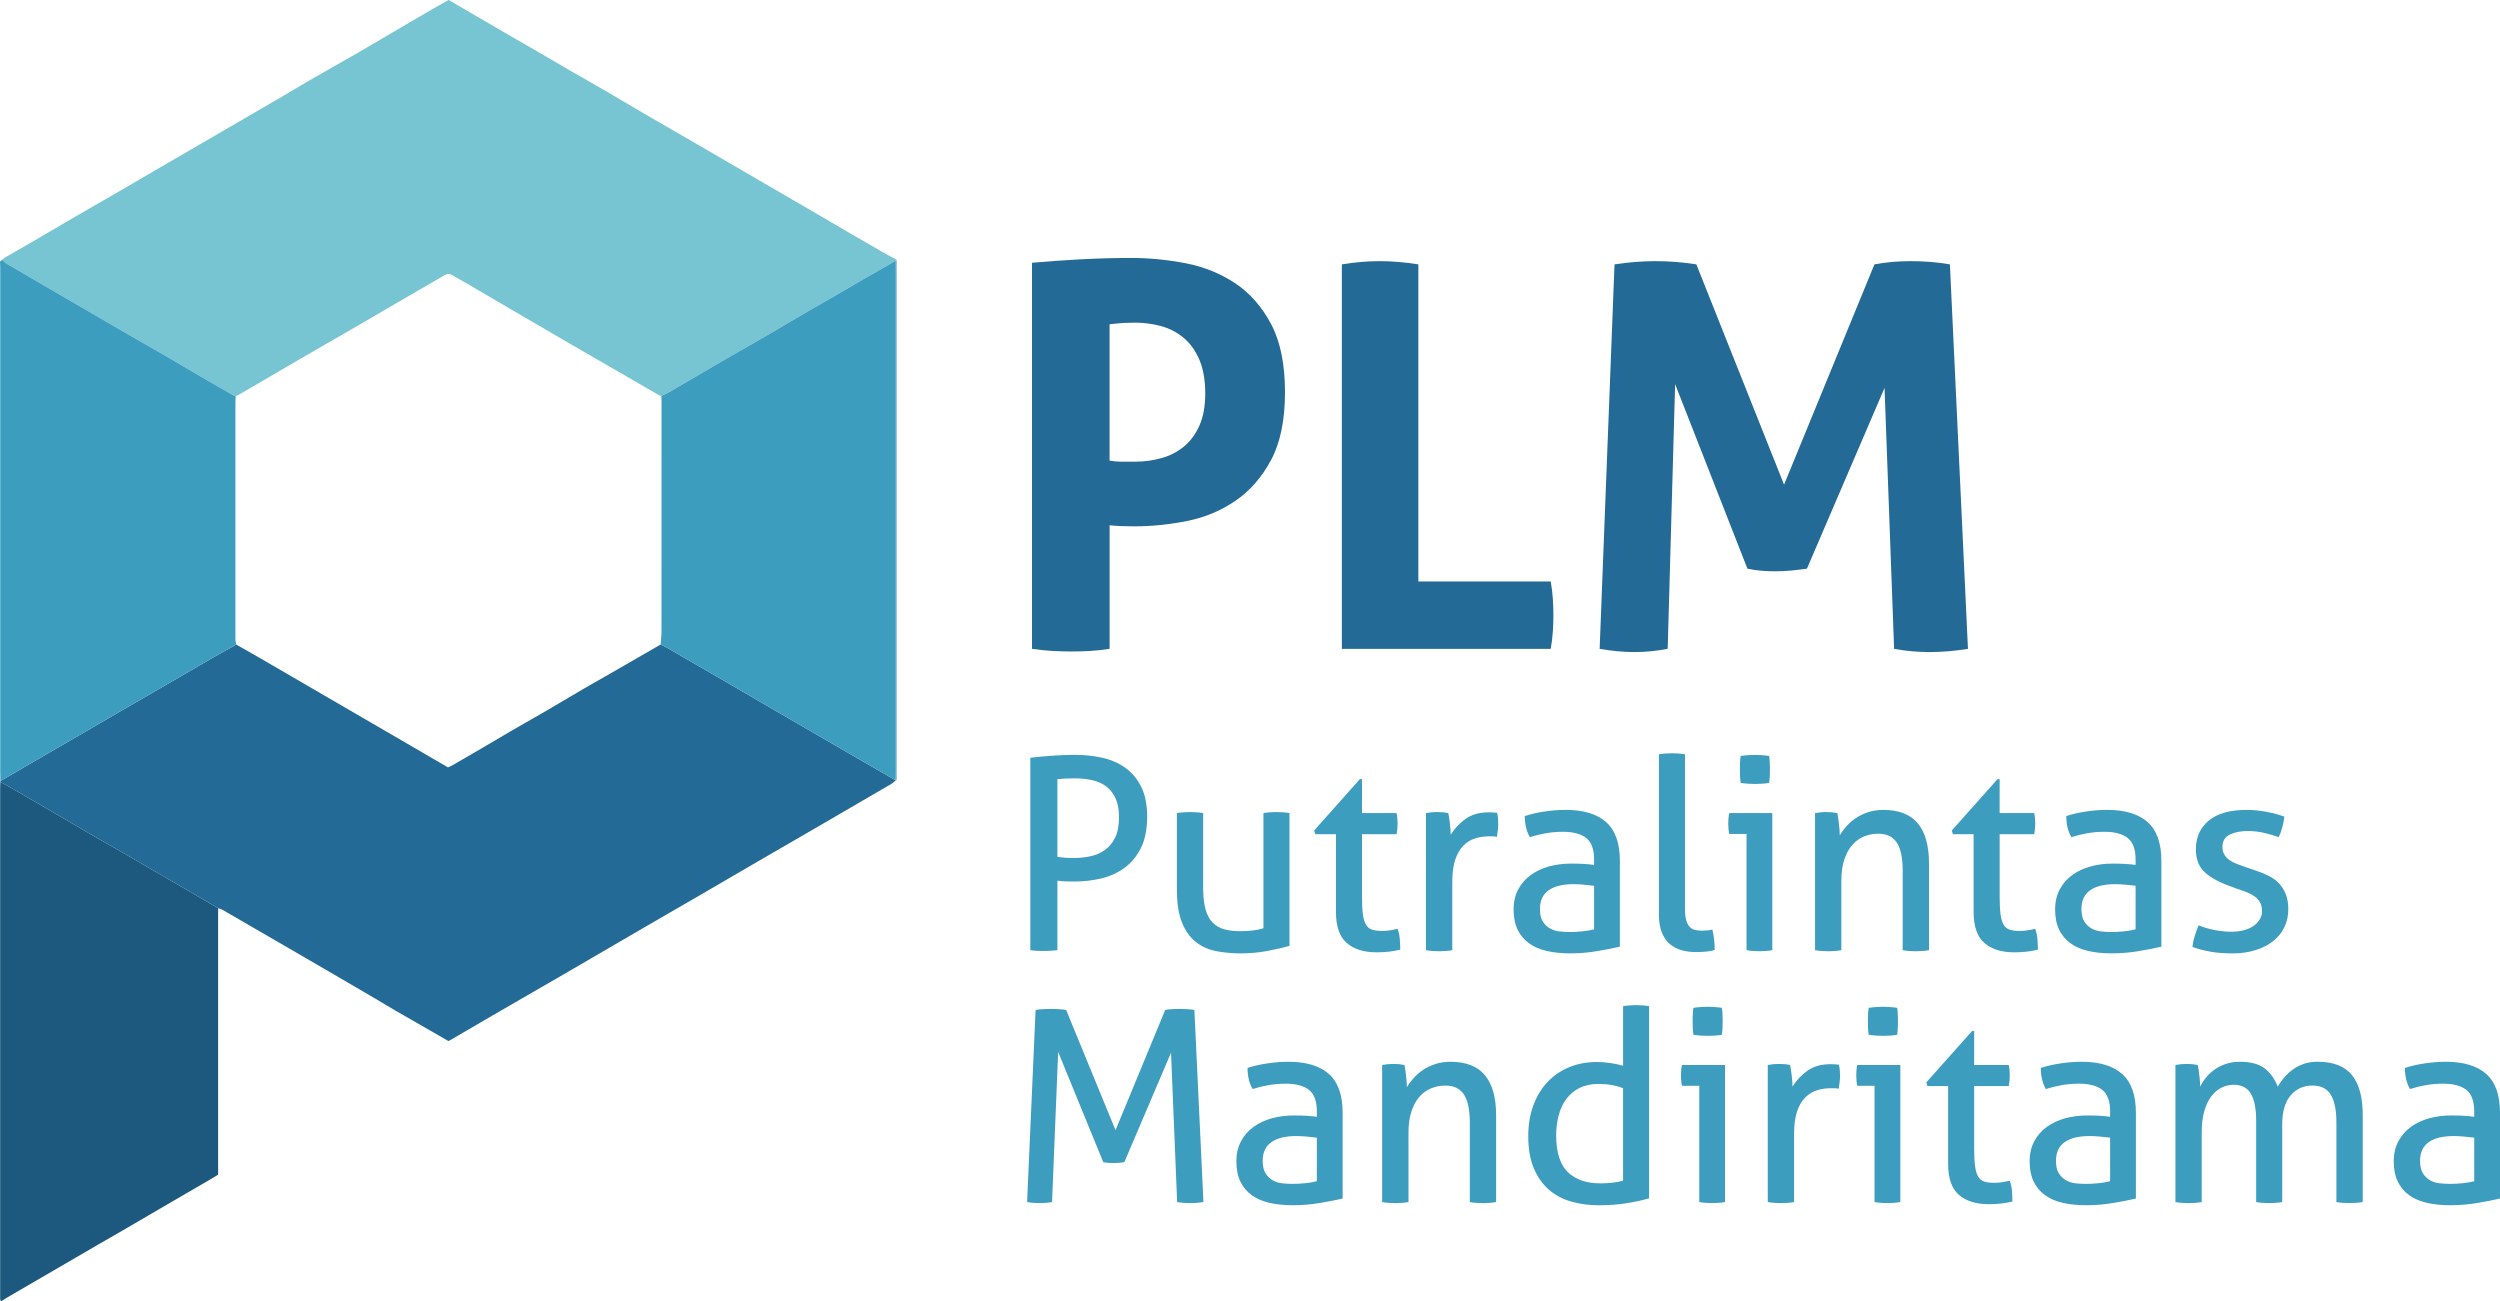 <svg width="146" height="76" viewBox="0 0 146 76" fill="none" xmlns="http://www.w3.org/2000/svg">
<g clip-path="url(#clip0_638_505)">
<path d="M52.367 15.171V15.223C52.348 15.223 52.329 15.226 52.31 15.227C52.069 15.365 51.83 15.503 51.589 15.641C51.12 15.91 50.649 16.175 50.183 16.447C49.738 16.704 49.297 16.97 48.853 17.227C48.317 17.537 47.777 17.839 47.242 18.151C46.445 18.616 45.652 19.091 44.853 19.553C43.972 20.065 43.083 20.566 42.202 21.078C41.154 21.687 40.112 22.304 39.066 22.912C38.924 22.995 38.772 23.056 38.623 23.128C38.568 23.107 38.508 23.092 38.457 23.063C38.064 22.837 37.672 22.607 37.279 22.381C35.972 21.626 34.665 20.873 33.359 20.116C32.161 19.42 30.963 18.721 29.766 18.021C29.051 17.604 28.338 17.183 27.623 16.766C27.223 16.533 26.821 16.305 26.422 16.071C26.276 15.985 26.145 15.966 25.986 16.06C25.249 16.493 24.506 16.915 23.766 17.346C22.68 17.976 21.597 18.612 20.51 19.241C19.536 19.806 18.559 20.363 17.586 20.928C16.366 21.638 15.147 22.354 13.927 23.065C13.876 23.094 13.816 23.108 13.76 23.128C13.726 23.121 13.687 23.123 13.658 23.107C13.159 22.823 12.659 22.539 12.162 22.249C11.365 21.784 10.573 21.311 9.774 20.847C8.893 20.336 8.006 19.834 7.124 19.324C6.008 18.678 4.896 18.027 3.781 17.38C2.667 16.732 1.552 16.086 0.44 15.433C0.323 15.365 0.225 15.263 0.118 15.177C0.184 15.125 0.245 15.063 0.318 15.022C0.771 14.76 1.227 14.505 1.68 14.241C2.577 13.72 3.47 13.192 4.368 12.67C5.242 12.162 6.119 11.662 6.992 11.155C7.957 10.595 8.919 10.03 9.883 9.47C10.696 8.997 11.511 8.526 12.325 8.053C13.305 7.484 14.283 6.913 15.263 6.344C15.752 6.06 16.244 5.777 16.732 5.49C17.161 5.239 17.583 4.978 18.014 4.73C18.996 4.165 19.982 3.612 20.963 3.045C21.884 2.513 22.797 1.968 23.714 1.43C24.255 1.112 24.796 0.797 25.339 0.484C25.624 0.319 25.913 0.16 26.2 -0.002C26.805 0.35 27.4 0.697 27.996 1.045C28.492 1.335 28.987 1.626 29.485 1.913C30.134 2.289 30.785 2.659 31.432 3.035C32.066 3.402 32.696 3.778 33.331 4.144C33.994 4.528 34.664 4.9 35.327 5.286C36.102 5.737 36.871 6.202 37.647 6.653C38.662 7.245 39.683 7.826 40.7 8.416C42.117 9.238 43.533 10.064 44.948 10.888C45.571 11.251 46.197 11.613 46.821 11.976C47.732 12.507 48.642 13.039 49.553 13.57C50.201 13.947 50.848 14.324 51.498 14.696C51.783 14.86 52.076 15.012 52.367 15.17V15.171Z" fill="#77C5D2"/>
<path d="M52.31 15.227L52.367 15.223V45.562L52.345 45.568L52.323 45.561L52.315 45.573L52.302 45.568C52.307 45.428 52.314 45.288 52.314 45.148C52.314 35.27 52.314 25.394 52.314 15.516C52.314 15.419 52.311 15.323 52.309 15.226L52.31 15.227Z" fill="#74B0CC"/>
<path d="M0.022 45.668C0.022 45.649 0.022 45.631 0.021 45.612C0.202 45.508 0.384 45.405 0.564 45.299C1.279 44.883 1.994 44.465 2.71 44.049C3.357 43.672 4.007 43.299 4.655 42.923C5.243 42.582 5.828 42.238 6.416 41.896C7.072 41.516 7.728 41.135 8.383 40.756C9.115 40.333 9.846 39.91 10.578 39.485C11.21 39.118 11.841 38.745 12.475 38.381C12.913 38.13 13.355 37.888 13.797 37.642C14.262 37.907 14.729 38.172 15.194 38.439C15.992 38.901 16.79 39.366 17.588 39.83C18.157 40.16 18.724 40.491 19.292 40.821C20.113 41.298 20.933 41.774 21.754 42.251C22.142 42.477 22.53 42.703 22.919 42.928C24 43.558 25.081 44.187 26.165 44.818C26.262 44.77 26.366 44.725 26.463 44.669C27.03 44.341 27.597 44.013 28.162 43.682C28.71 43.36 29.255 43.033 29.806 42.715C30.515 42.304 31.23 41.903 31.937 41.49C32.674 41.061 33.403 40.622 34.14 40.193C34.733 39.847 35.333 39.512 35.928 39.17C36.815 38.661 37.699 38.148 38.584 37.638C38.7 37.697 38.82 37.749 38.933 37.816C39.575 38.185 40.216 38.558 40.856 38.929C41.49 39.296 42.124 39.662 42.757 40.03C43.353 40.377 43.946 40.726 44.541 41.072C45.189 41.448 45.839 41.823 46.486 42.2C47.089 42.55 47.693 42.9 48.296 43.25C48.929 43.618 49.563 43.987 50.196 44.353C50.898 44.759 51.6 45.163 52.302 45.568L52.315 45.573L52.323 45.561C52.237 45.632 52.16 45.717 52.067 45.772C50.739 46.548 49.41 47.321 48.08 48.094C46.807 48.832 45.532 49.567 44.259 50.307C43.147 50.953 42.038 51.603 40.927 52.249C39.819 52.892 38.708 53.529 37.602 54.173C36.136 55.025 34.674 55.883 33.207 56.734C31.784 57.561 30.356 58.381 28.931 59.206C28.043 59.721 27.158 60.241 26.271 60.758C26.25 60.771 26.224 60.779 26.185 60.795C25.822 60.586 25.453 60.373 25.083 60.161C24.404 59.771 23.723 59.385 23.046 58.992C22.664 58.771 22.288 58.539 21.908 58.315C21.078 57.828 20.247 57.341 19.415 56.857C18.175 56.136 16.934 55.417 15.693 54.697C14.781 54.168 13.869 53.639 12.957 53.112C12.892 53.075 12.812 53.065 12.74 53.042C12.117 52.676 11.495 52.309 10.872 51.944C10.353 51.642 9.831 51.344 9.311 51.041C8.595 50.625 7.883 50.206 7.166 49.792C6.623 49.478 6.075 49.174 5.532 48.86C4.696 48.375 3.864 47.884 3.03 47.396C2.264 46.948 1.497 46.5 0.73 46.056C0.497 45.922 0.258 45.798 0.023 45.668H0.022Z" fill="#236A96"/>
<path d="M0.022 45.668C0.257 45.797 0.496 45.921 0.728 46.056C1.496 46.501 2.262 46.948 3.029 47.396C3.863 47.883 4.695 48.374 5.531 48.86C6.074 49.175 6.622 49.478 7.165 49.792C7.882 50.206 8.594 50.626 9.31 51.041C9.83 51.343 10.351 51.642 10.87 51.944C11.494 52.309 12.116 52.676 12.739 53.043V68.599C12.574 68.7 12.401 68.809 12.225 68.911C11.402 69.39 10.579 69.866 9.756 70.345C8.895 70.846 8.036 71.35 7.177 71.851C6.695 72.132 6.21 72.407 5.728 72.686C4.968 73.127 4.209 73.57 3.449 74.011C2.491 74.569 1.531 75.126 0.572 75.685C0.4 75.784 0.234 75.894 0.066 76C0.047 75.964 0.017 75.929 0.013 75.891C0.005 75.813 0.009 75.733 0.009 75.654C0.009 65.773 0.009 55.892 0.009 46.009C0.009 45.895 0.016 45.782 0.02 45.668H0.022Z" fill="#1D597F"/>
<path d="M13.761 23.128C13.756 23.268 13.749 23.409 13.749 23.549C13.749 28.145 13.748 32.74 13.749 37.337C13.749 37.439 13.781 37.541 13.797 37.642C13.356 37.888 12.913 38.13 12.475 38.381C11.841 38.745 11.21 39.119 10.578 39.485C9.847 39.91 9.115 40.333 8.383 40.756C7.728 41.136 7.072 41.516 6.416 41.896C5.828 42.238 5.243 42.581 4.655 42.923C4.007 43.3 3.357 43.673 2.71 44.049C1.994 44.464 1.279 44.883 0.564 45.299C0.383 45.405 0.202 45.508 0.021 45.612C0.018 45.428 0.014 45.243 0.014 45.059C0.014 35.254 0.014 25.448 0.014 15.643C0.014 15.52 0.006 15.399 0.001 15.276C0.04 15.243 0.081 15.21 0.12 15.177C0.227 15.263 0.326 15.365 0.443 15.433C1.555 16.085 2.669 16.732 3.784 17.38C4.898 18.028 6.01 18.679 7.126 19.323C8.008 19.834 8.895 20.336 9.777 20.847C10.575 21.31 11.367 21.784 12.165 22.249C12.662 22.539 13.162 22.822 13.661 23.107C13.69 23.123 13.728 23.121 13.762 23.128H13.761Z" fill="#3C9DBF"/>
<path d="M38.583 37.639C38.6 37.379 38.632 37.117 38.632 36.856C38.636 32.358 38.634 27.861 38.633 23.363C38.633 23.285 38.626 23.206 38.623 23.127C38.77 23.056 38.924 22.994 39.064 22.911C40.111 22.301 41.154 21.684 42.2 21.077C43.082 20.564 43.971 20.063 44.852 19.552C45.651 19.088 46.444 18.615 47.241 18.15C47.776 17.838 48.317 17.537 48.851 17.226C49.296 16.969 49.737 16.704 50.181 16.446C50.649 16.174 51.12 15.909 51.587 15.64C51.828 15.502 52.068 15.364 52.309 15.226C52.31 15.322 52.314 15.418 52.314 15.516C52.314 25.394 52.314 35.271 52.314 45.149C52.314 45.289 52.306 45.429 52.302 45.568C51.6 45.164 50.898 44.759 50.196 44.353C49.562 43.987 48.93 43.618 48.296 43.25C47.693 42.9 47.089 42.55 46.486 42.2C45.838 41.824 45.189 41.449 44.541 41.072C43.945 40.725 43.352 40.376 42.757 40.03C42.124 39.663 41.49 39.296 40.856 38.929C40.216 38.558 39.575 38.184 38.933 37.816C38.82 37.751 38.7 37.697 38.584 37.638L38.583 37.639Z" fill="#3C9DBF"/>
<path d="M60.169 44.255C60.325 44.234 60.508 44.213 60.72 44.192C60.932 44.171 61.154 44.153 61.387 44.138C61.62 44.122 61.853 44.108 62.086 44.098C62.319 44.088 62.543 44.083 62.76 44.083C63.328 44.083 63.869 44.14 64.38 44.255C64.892 44.369 65.342 44.566 65.73 44.847C66.117 45.128 66.425 45.5 66.653 45.963C66.88 46.425 66.994 47.006 66.994 47.703C66.994 48.4 66.872 49.038 66.63 49.521C66.387 50.005 66.067 50.392 65.669 50.684C65.27 50.975 64.818 51.182 64.311 51.301C63.804 51.42 63.288 51.481 62.76 51.481C62.563 51.481 62.39 51.478 62.24 51.473C62.09 51.468 61.928 51.454 61.752 51.433V55.49C61.504 55.522 61.24 55.537 60.961 55.537C60.836 55.537 60.705 55.535 60.566 55.529C60.426 55.523 60.294 55.51 60.17 55.489V44.255H60.169ZM61.752 50.044C61.916 50.065 62.062 50.081 62.186 50.09C62.31 50.101 62.491 50.106 62.729 50.106C63.049 50.106 63.367 50.072 63.683 50.005C63.999 49.938 64.28 49.815 64.528 49.638C64.776 49.462 64.975 49.22 65.125 48.912C65.275 48.606 65.35 48.207 65.35 47.719C65.35 47.293 65.285 46.934 65.156 46.642C65.027 46.351 64.848 46.117 64.621 45.939C64.394 45.763 64.12 45.638 63.8 45.565C63.479 45.492 63.132 45.456 62.76 45.456C62.388 45.456 62.041 45.471 61.752 45.502V50.043V50.044Z" fill="#3C9DBF"/>
<path d="M68.731 47.485C68.845 47.464 68.974 47.449 69.118 47.439C69.262 47.428 69.387 47.424 69.491 47.424C69.605 47.424 69.734 47.429 69.878 47.439C70.023 47.449 70.152 47.464 70.265 47.485V51.87C70.265 52.37 70.311 52.783 70.404 53.111C70.498 53.439 70.637 53.697 70.823 53.883C71.008 54.07 71.237 54.201 71.505 54.273C71.774 54.346 72.084 54.382 72.435 54.382C72.963 54.382 73.413 54.325 73.785 54.21V47.485C73.899 47.464 74.026 47.449 74.165 47.439C74.305 47.428 74.431 47.424 74.546 47.424C74.66 47.424 74.786 47.429 74.926 47.439C75.065 47.449 75.192 47.464 75.306 47.485V55.24C74.944 55.344 74.512 55.443 74.011 55.537C73.509 55.631 72.99 55.677 72.453 55.677C71.945 55.677 71.467 55.633 71.018 55.545C70.568 55.457 70.173 55.277 69.832 55.007C69.491 54.737 69.222 54.356 69.025 53.868C68.828 53.379 68.73 52.734 68.73 51.933V47.486L68.731 47.485Z" fill="#3C9DBF"/>
<path d="M78.02 48.718H76.81L76.748 48.5L79.416 45.503H79.54V47.485H81.557C81.599 47.663 81.62 47.86 81.62 48.078C81.62 48.192 81.614 48.301 81.605 48.406C81.594 48.51 81.578 48.614 81.558 48.718H79.542V52.369C79.542 52.806 79.56 53.155 79.596 53.415C79.632 53.675 79.694 53.875 79.781 54.016C79.869 54.156 79.988 54.25 80.139 54.296C80.288 54.343 80.478 54.367 80.704 54.367C80.88 54.367 81.046 54.354 81.201 54.327C81.357 54.302 81.496 54.273 81.62 54.242C81.692 54.449 81.736 54.663 81.751 54.882C81.766 55.1 81.774 55.292 81.774 55.459C81.568 55.511 81.35 55.551 81.123 55.576C80.896 55.602 80.653 55.616 80.393 55.616C79.649 55.616 79.067 55.434 78.648 55.069C78.23 54.705 78.02 54.102 78.02 53.26V48.719V48.718Z" fill="#3C9DBF"/>
<path d="M83.278 47.485C83.392 47.464 83.501 47.449 83.604 47.439C83.708 47.428 83.816 47.424 83.93 47.424C84.044 47.424 84.157 47.429 84.272 47.439C84.386 47.449 84.488 47.464 84.582 47.485C84.613 47.642 84.644 47.847 84.675 48.102C84.706 48.357 84.721 48.573 84.721 48.749C84.938 48.395 85.225 48.088 85.582 47.828C85.939 47.569 86.397 47.439 86.955 47.439C87.038 47.439 87.123 47.441 87.21 47.447C87.298 47.453 87.373 47.459 87.435 47.47C87.456 47.564 87.471 47.662 87.481 47.767C87.492 47.871 87.496 47.98 87.496 48.095C87.496 48.22 87.488 48.35 87.473 48.485C87.458 48.62 87.44 48.75 87.419 48.874C87.336 48.853 87.251 48.843 87.163 48.843H86.953C86.674 48.843 86.408 48.882 86.155 48.96C85.901 49.038 85.674 49.176 85.472 49.374C85.271 49.572 85.111 49.842 84.992 50.186C84.873 50.529 84.813 50.972 84.813 51.512V55.492C84.699 55.512 84.572 55.528 84.433 55.538C84.293 55.548 84.167 55.553 84.053 55.553C83.939 55.553 83.812 55.547 83.672 55.538C83.533 55.528 83.401 55.512 83.277 55.492V47.486L83.278 47.485Z" fill="#3C9DBF"/>
<path d="M93.096 50.216C93.096 49.602 92.941 49.176 92.631 48.935C92.321 48.697 91.871 48.577 91.281 48.577C90.919 48.577 90.58 48.606 90.266 48.663C89.95 48.72 89.642 48.795 89.343 48.889C89.145 48.546 89.047 48.136 89.047 47.657C89.399 47.542 89.786 47.454 90.21 47.391C90.635 47.328 91.043 47.297 91.436 47.297C92.469 47.297 93.255 47.534 93.794 48.007C94.331 48.48 94.6 49.237 94.6 50.277V55.286C94.238 55.37 93.799 55.456 93.282 55.544C92.764 55.632 92.238 55.676 91.7 55.676C91.192 55.676 90.735 55.63 90.327 55.536C89.919 55.442 89.572 55.291 89.287 55.083C89.003 54.876 88.784 54.61 88.628 54.288C88.472 53.966 88.395 53.576 88.395 53.118C88.395 52.66 88.485 52.278 88.666 51.94C88.847 51.602 89.093 51.321 89.403 51.097C89.713 50.873 90.07 50.707 90.473 50.597C90.877 50.488 91.301 50.434 91.746 50.434C92.076 50.434 92.348 50.442 92.56 50.457C92.772 50.472 92.951 50.49 93.095 50.511V50.215L93.096 50.216ZM93.096 51.729C92.941 51.708 92.745 51.687 92.507 51.666C92.269 51.645 92.068 51.635 91.902 51.635C91.261 51.635 90.773 51.754 90.436 51.994C90.1 52.233 89.933 52.597 89.933 53.087C89.933 53.398 89.989 53.643 90.103 53.821C90.217 53.998 90.359 54.133 90.53 54.227C90.7 54.32 90.889 54.377 91.096 54.398C91.302 54.419 91.499 54.429 91.684 54.429C91.922 54.429 92.167 54.417 92.421 54.39C92.674 54.364 92.899 54.325 93.095 54.273V51.729H93.096Z" fill="#3C9DBF"/>
<path d="M96.881 44.052C96.995 44.031 97.122 44.016 97.261 44.005C97.401 43.995 97.528 43.99 97.642 43.99C97.756 43.99 97.883 43.996 98.022 44.005C98.162 44.016 98.288 44.031 98.403 44.052V53.071C98.403 53.361 98.428 53.591 98.48 53.757C98.531 53.924 98.601 54.051 98.689 54.14C98.777 54.228 98.881 54.286 98.999 54.311C99.118 54.337 99.245 54.351 99.38 54.351C99.473 54.351 99.579 54.346 99.698 54.336C99.817 54.325 99.918 54.31 100 54.289C100.093 54.653 100.139 55.049 100.139 55.475C99.994 55.528 99.819 55.561 99.611 55.577C99.405 55.593 99.214 55.601 99.037 55.601C98.738 55.601 98.458 55.563 98.2 55.492C97.942 55.419 97.713 55.299 97.517 55.132C97.32 54.966 97.166 54.742 97.052 54.461C96.938 54.18 96.881 53.831 96.881 53.415V44.052Z" fill="#3C9DBF"/>
<path d="M101.998 48.703H100.99C100.969 48.619 100.953 48.523 100.944 48.414C100.933 48.305 100.929 48.198 100.929 48.094C100.929 47.989 100.933 47.883 100.944 47.774C100.954 47.665 100.969 47.569 100.99 47.485H103.502V55.49C103.388 55.511 103.261 55.526 103.122 55.537C102.983 55.547 102.856 55.552 102.742 55.552C102.638 55.552 102.517 55.546 102.377 55.537C102.238 55.526 102.111 55.511 101.997 55.49V48.703H101.998ZM101.657 45.722C101.636 45.597 101.624 45.463 101.618 45.317C101.612 45.172 101.61 45.041 101.61 44.927C101.61 44.813 101.612 44.682 101.618 44.538C101.623 44.392 101.636 44.261 101.657 44.148C101.792 44.127 101.936 44.112 102.092 44.102C102.247 44.091 102.381 44.086 102.495 44.086C102.609 44.086 102.743 44.092 102.898 44.102C103.054 44.112 103.193 44.127 103.317 44.148C103.338 44.263 103.35 44.392 103.356 44.538C103.361 44.684 103.364 44.813 103.364 44.927C103.364 45.041 103.362 45.172 103.356 45.317C103.35 45.463 103.338 45.597 103.317 45.722C103.192 45.743 103.055 45.76 102.905 45.769C102.756 45.779 102.623 45.784 102.51 45.784C102.386 45.784 102.246 45.779 102.092 45.769C101.936 45.758 101.792 45.743 101.657 45.722Z" fill="#3C9DBF"/>
<path d="M106 47.485C106.114 47.464 106.225 47.449 106.333 47.439C106.441 47.428 106.553 47.424 106.666 47.424C106.779 47.424 106.886 47.429 106.984 47.439C107.082 47.449 107.188 47.464 107.302 47.485C107.333 47.642 107.364 47.851 107.396 48.117C107.427 48.383 107.442 48.604 107.442 48.78C107.545 48.604 107.677 48.427 107.837 48.249C107.997 48.073 108.18 47.914 108.388 47.774C108.594 47.633 108.833 47.519 109.101 47.431C109.37 47.342 109.665 47.298 109.985 47.298C110.895 47.298 111.568 47.562 112.002 48.087C112.437 48.612 112.653 49.39 112.653 50.42V55.492C112.539 55.512 112.41 55.528 112.265 55.538C112.12 55.548 111.991 55.553 111.878 55.553C111.765 55.553 111.637 55.547 111.497 55.538C111.358 55.528 111.231 55.512 111.117 55.492V50.842C111.117 50.103 111.003 49.559 110.776 49.212C110.549 48.864 110.187 48.689 109.69 48.689C109.401 48.689 109.127 48.741 108.868 48.845C108.61 48.95 108.382 49.111 108.186 49.329C107.989 49.547 107.832 49.831 107.714 50.179C107.595 50.528 107.535 50.946 107.535 51.434V55.492C107.421 55.512 107.294 55.528 107.155 55.538C107.015 55.548 106.888 55.553 106.774 55.553C106.66 55.553 106.531 55.547 106.386 55.538C106.241 55.528 106.112 55.512 105.999 55.492V47.486L106 47.485Z" fill="#3C9DBF"/>
<path d="M115.259 48.718H114.049L113.987 48.5L116.655 45.503H116.779V47.485H118.796C118.838 47.663 118.858 47.86 118.858 48.078C118.858 48.192 118.853 48.301 118.843 48.406C118.833 48.51 118.817 48.614 118.797 48.718H116.78V52.369C116.78 52.806 116.799 53.155 116.835 53.415C116.87 53.675 116.933 53.875 117.02 54.016C117.108 54.156 117.226 54.25 117.377 54.296C117.527 54.343 117.716 54.367 117.943 54.367C118.118 54.367 118.284 54.354 118.44 54.327C118.596 54.302 118.735 54.273 118.858 54.242C118.931 54.449 118.975 54.663 118.99 54.882C119.005 55.1 119.013 55.292 119.013 55.459C118.807 55.511 118.589 55.551 118.362 55.576C118.135 55.602 117.891 55.616 117.632 55.616C116.888 55.616 116.306 55.434 115.887 55.069C115.469 54.705 115.259 54.102 115.259 53.26V48.719V48.718Z" fill="#3C9DBF"/>
<path d="M124.72 50.216C124.72 49.602 124.564 49.176 124.254 48.935C123.944 48.697 123.495 48.577 122.905 48.577C122.543 48.577 122.204 48.606 121.889 48.663C121.574 48.72 121.266 48.795 120.966 48.889C120.769 48.546 120.671 48.136 120.671 47.657C121.023 47.542 121.41 47.454 121.834 47.391C122.258 47.328 122.666 47.297 123.059 47.297C124.093 47.297 124.879 47.534 125.417 48.007C125.954 48.48 126.224 49.237 126.224 50.277V55.286C125.862 55.37 125.423 55.456 124.906 55.544C124.388 55.632 123.861 55.676 123.323 55.676C122.816 55.676 122.359 55.63 121.951 55.536C121.543 55.442 121.196 55.291 120.911 55.083C120.626 54.876 120.407 54.61 120.252 54.288C120.096 53.966 120.019 53.576 120.019 53.118C120.019 52.66 120.109 52.278 120.29 51.94C120.471 51.602 120.716 51.321 121.026 51.097C121.336 50.873 121.694 50.707 122.097 50.597C122.5 50.488 122.924 50.434 123.369 50.434C123.7 50.434 123.972 50.442 124.184 50.457C124.396 50.472 124.575 50.49 124.719 50.511V50.215L124.72 50.216ZM124.72 51.729C124.564 51.708 124.369 51.687 124.131 51.666C123.893 51.645 123.692 51.635 123.526 51.635C122.885 51.635 122.397 51.754 122.06 51.994C121.724 52.233 121.556 52.597 121.556 53.087C121.556 53.398 121.613 53.643 121.727 53.821C121.841 53.998 121.983 54.133 122.153 54.227C122.324 54.32 122.513 54.377 122.719 54.398C122.926 54.419 123.123 54.429 123.308 54.429C123.546 54.429 123.791 54.417 124.045 54.39C124.298 54.364 124.523 54.325 124.719 54.273V51.729H124.72Z" fill="#3C9DBF"/>
<path d="M128.395 54.039C128.674 54.154 128.982 54.244 129.319 54.312C129.655 54.38 129.988 54.413 130.319 54.413C130.556 54.413 130.785 54.388 131.001 54.336C131.218 54.283 131.407 54.206 131.567 54.101C131.727 53.997 131.856 53.869 131.954 53.719C132.052 53.568 132.102 53.399 132.102 53.212C132.102 53.004 132.063 52.833 131.985 52.697C131.908 52.561 131.805 52.448 131.675 52.354C131.546 52.26 131.397 52.18 131.226 52.111C131.055 52.044 130.872 51.979 130.675 51.917L130.132 51.714C129.471 51.465 128.99 51.183 128.689 50.871C128.39 50.559 128.24 50.137 128.24 49.607C128.24 48.9 128.49 48.337 128.992 47.922C129.494 47.506 130.23 47.298 131.203 47.298C131.606 47.298 132.002 47.338 132.389 47.416C132.776 47.493 133.115 47.585 133.404 47.689C133.383 47.898 133.344 48.105 133.288 48.313C133.231 48.522 133.161 48.714 133.078 48.89C132.851 48.807 132.579 48.727 132.263 48.648C131.947 48.57 131.61 48.531 131.248 48.531C130.865 48.531 130.526 48.598 130.233 48.734C129.937 48.87 129.791 49.108 129.791 49.452C129.791 49.629 129.827 49.78 129.899 49.904C129.972 50.029 130.07 50.136 130.194 50.224C130.319 50.312 130.461 50.387 130.621 50.45C130.781 50.513 130.954 50.575 131.141 50.638L131.823 50.872C132.071 50.956 132.306 51.054 132.528 51.169C132.751 51.284 132.942 51.426 133.102 51.598C133.262 51.77 133.392 51.978 133.489 52.222C133.587 52.466 133.637 52.76 133.637 53.103C133.637 53.488 133.56 53.839 133.404 54.156C133.249 54.474 133.03 54.744 132.745 54.967C132.46 55.191 132.117 55.365 131.713 55.49C131.31 55.616 130.865 55.678 130.38 55.678C129.895 55.678 129.45 55.645 129.078 55.576C128.705 55.509 128.359 55.417 128.038 55.303C128.059 55.095 128.103 54.884 128.17 54.671C128.236 54.457 128.311 54.247 128.394 54.039H128.395Z" fill="#3C9DBF"/>
<path d="M60.479 58.981C60.604 58.96 60.745 58.945 60.906 58.934C61.066 58.924 61.218 58.919 61.363 58.919C61.508 58.919 61.665 58.925 61.836 58.934C62.006 58.945 62.148 58.961 62.262 58.981L65.147 66.003L68.048 58.981C68.151 58.96 68.281 58.945 68.435 58.934C68.591 58.924 68.739 58.919 68.884 58.919C69.019 58.919 69.169 58.925 69.334 58.934C69.499 58.945 69.639 58.961 69.752 58.981L70.28 70.2C70.156 70.221 70.029 70.236 69.9 70.247C69.771 70.257 69.638 70.262 69.504 70.262C69.371 70.262 69.238 70.256 69.109 70.247C68.98 70.236 68.858 70.221 68.745 70.2L68.388 61.477L65.659 67.875C65.451 67.907 65.24 67.922 65.022 67.922C64.825 67.922 64.629 67.907 64.433 67.875L61.796 61.431L61.44 70.2C61.326 70.221 61.208 70.236 61.083 70.247C60.959 70.257 60.84 70.262 60.727 70.262C60.592 70.262 60.463 70.256 60.34 70.247C60.215 70.236 60.096 70.221 59.982 70.2L60.479 58.981Z" fill="#3C9DBF"/>
<path d="M76.905 64.925C76.905 64.312 76.749 63.885 76.439 63.645C76.129 63.406 75.68 63.287 75.09 63.287C74.728 63.287 74.389 63.316 74.074 63.373C73.758 63.43 73.451 63.505 73.151 63.599C72.954 63.256 72.856 62.845 72.856 62.366C73.207 62.252 73.595 62.163 74.019 62.101C74.443 62.038 74.851 62.007 75.244 62.007C76.278 62.007 77.064 62.243 77.602 62.717C78.139 63.19 78.409 63.947 78.409 64.987V69.996C78.047 70.079 77.608 70.165 77.09 70.253C76.573 70.341 76.046 70.386 75.508 70.386C75.001 70.386 74.543 70.339 74.135 70.245C73.727 70.151 73.38 70.001 73.096 69.793C72.811 69.585 72.592 69.32 72.436 68.998C72.281 68.675 72.204 68.286 72.204 67.828C72.204 67.37 72.293 66.988 72.475 66.65C72.655 66.312 72.901 66.03 73.211 65.807C73.521 65.583 73.878 65.417 74.282 65.307C74.685 65.198 75.109 65.143 75.554 65.143C75.885 65.143 76.157 65.151 76.369 65.166C76.581 65.182 76.76 65.2 76.904 65.221V64.924L76.905 64.925ZM76.905 66.439C76.749 66.418 76.553 66.397 76.316 66.376C76.077 66.355 75.877 66.345 75.711 66.345C75.07 66.345 74.581 66.464 74.245 66.704C73.908 66.943 73.741 67.307 73.741 67.796C73.741 68.108 73.797 68.353 73.912 68.53C74.026 68.708 74.168 68.842 74.338 68.936C74.509 69.03 74.698 69.087 74.904 69.108C75.11 69.129 75.307 69.139 75.493 69.139C75.73 69.139 75.976 69.126 76.229 69.1C76.483 69.074 76.708 69.035 76.904 68.983V66.439H76.905Z" fill="#3C9DBF"/>
<path d="M80.719 62.195C80.834 62.174 80.944 62.159 81.053 62.148C81.161 62.138 81.273 62.133 81.386 62.133C81.499 62.133 81.606 62.139 81.704 62.148C81.802 62.159 81.908 62.174 82.022 62.195C82.053 62.351 82.084 62.561 82.115 62.827C82.146 63.092 82.161 63.314 82.161 63.49C82.265 63.314 82.396 63.136 82.557 62.959C82.717 62.783 82.9 62.624 83.108 62.483C83.314 62.343 83.552 62.228 83.821 62.14C84.089 62.052 84.385 62.008 84.705 62.008C85.614 62.008 86.287 62.271 86.722 62.797C87.156 63.322 87.373 64.1 87.373 65.129V70.201C87.259 70.222 87.13 70.237 86.985 70.248C86.839 70.258 86.71 70.263 86.597 70.263C86.484 70.263 86.356 70.257 86.217 70.248C86.078 70.237 85.951 70.222 85.837 70.201V65.552C85.837 64.813 85.723 64.269 85.496 63.921C85.269 63.573 84.907 63.398 84.41 63.398C84.121 63.398 83.846 63.45 83.588 63.555C83.33 63.659 83.102 63.82 82.906 64.038C82.709 64.256 82.552 64.54 82.433 64.888C82.315 65.237 82.255 65.656 82.255 66.144V70.201C82.141 70.222 82.014 70.237 81.874 70.248C81.735 70.258 81.608 70.263 81.494 70.263C81.38 70.263 81.251 70.257 81.106 70.248C80.96 70.237 80.831 70.222 80.718 70.201V62.196L80.719 62.195Z" fill="#3C9DBF"/>
<path d="M94.787 58.761C94.901 58.74 95.03 58.725 95.174 58.715C95.32 58.705 95.443 58.7 95.547 58.7C95.661 58.7 95.787 58.706 95.927 58.715C96.066 58.725 96.193 58.74 96.307 58.761V69.981C95.914 70.096 95.475 70.192 94.989 70.27C94.502 70.347 93.96 70.387 93.36 70.387C92.802 70.387 92.272 70.316 91.771 70.176C91.27 70.035 90.833 69.804 90.46 69.481C90.088 69.159 89.793 68.743 89.577 68.232C89.36 67.722 89.25 67.094 89.25 66.345C89.25 65.7 89.346 65.112 89.537 64.581C89.729 64.05 89.999 63.596 90.352 63.215C90.704 62.836 91.126 62.541 91.617 62.334C92.108 62.126 92.653 62.022 93.253 62.022C93.522 62.022 93.794 62.043 94.068 62.085C94.342 62.126 94.582 62.178 94.789 62.241V58.761H94.787ZM94.787 63.551C94.58 63.468 94.358 63.407 94.12 63.365C93.882 63.323 93.623 63.302 93.344 63.302C92.92 63.302 92.553 63.38 92.243 63.536C91.933 63.693 91.678 63.906 91.476 64.176C91.274 64.447 91.124 64.767 91.026 65.136C90.928 65.506 90.879 65.909 90.879 66.346C90.889 67.334 91.122 68.041 91.577 68.468C92.033 68.894 92.653 69.108 93.439 69.108C93.707 69.108 93.956 69.095 94.183 69.068C94.41 69.043 94.612 69.004 94.788 68.951V63.553L94.787 63.551Z" fill="#3C9DBF"/>
<path d="M99.238 63.412H98.23C98.209 63.329 98.193 63.233 98.183 63.123C98.173 63.014 98.168 62.908 98.168 62.803C98.168 62.699 98.173 62.592 98.183 62.483C98.194 62.374 98.209 62.278 98.23 62.195H100.742V70.2C100.628 70.221 100.501 70.236 100.362 70.246C100.222 70.257 100.096 70.261 99.981 70.261C99.878 70.261 99.757 70.256 99.617 70.246C99.478 70.236 99.351 70.221 99.237 70.2V63.412H99.238ZM98.897 60.432C98.876 60.307 98.864 60.172 98.858 60.026C98.852 59.882 98.85 59.75 98.85 59.637C98.85 59.523 98.852 59.392 98.858 59.247C98.862 59.102 98.876 58.971 98.897 58.858C99.032 58.837 99.176 58.822 99.331 58.811C99.487 58.801 99.621 58.796 99.735 58.796C99.849 58.796 99.983 58.802 100.138 58.811C100.294 58.822 100.433 58.837 100.557 58.858C100.577 58.972 100.59 59.102 100.596 59.247C100.6 59.393 100.604 59.523 100.604 59.637C100.604 59.75 100.601 59.882 100.596 60.026C100.59 60.172 100.577 60.307 100.557 60.432C100.432 60.453 100.295 60.469 100.145 60.479C99.995 60.489 99.863 60.494 99.75 60.494C99.625 60.494 99.486 60.489 99.331 60.479C99.176 60.468 99.032 60.453 98.897 60.432Z" fill="#3C9DBF"/>
<path d="M103.24 62.195C103.354 62.174 103.462 62.159 103.566 62.148C103.669 62.138 103.778 62.133 103.892 62.133C104.006 62.133 104.119 62.139 104.233 62.148C104.347 62.159 104.45 62.174 104.543 62.195C104.574 62.351 104.605 62.556 104.636 62.812C104.668 63.067 104.682 63.282 104.682 63.459C104.899 63.105 105.186 62.798 105.543 62.538C105.901 62.278 106.358 62.148 106.916 62.148C106.999 62.148 107.084 62.151 107.172 62.157C107.26 62.162 107.334 62.169 107.397 62.18C107.417 62.274 107.432 62.372 107.443 62.477C107.453 62.581 107.458 62.69 107.458 62.805C107.458 62.93 107.45 63.06 107.435 63.194C107.42 63.33 107.401 63.46 107.381 63.584C107.298 63.563 107.212 63.553 107.125 63.553H106.915C106.636 63.553 106.37 63.592 106.116 63.67C105.863 63.747 105.636 63.885 105.434 64.084C105.232 64.282 105.072 64.552 104.953 64.895C104.835 65.239 104.775 65.681 104.775 66.222V70.201C104.661 70.222 104.534 70.237 104.394 70.248C104.255 70.258 104.128 70.263 104.014 70.263C103.9 70.263 103.773 70.257 103.634 70.248C103.494 70.237 103.363 70.222 103.238 70.201V62.196L103.24 62.195Z" fill="#3C9DBF"/>
<path d="M109.475 63.412H108.466C108.445 63.329 108.429 63.233 108.42 63.123C108.41 63.014 108.405 62.908 108.405 62.803C108.405 62.699 108.41 62.592 108.42 62.483C108.43 62.374 108.445 62.278 108.466 62.195H110.979V70.2C110.865 70.221 110.738 70.236 110.598 70.246C110.459 70.257 110.332 70.261 110.218 70.261C110.114 70.261 109.993 70.256 109.854 70.246C109.714 70.236 109.588 70.221 109.473 70.2V63.412H109.475ZM109.133 60.432C109.113 60.307 109.1 60.172 109.094 60.026C109.089 59.882 109.086 59.75 109.086 59.637C109.086 59.523 109.089 59.392 109.094 59.247C109.099 59.102 109.113 58.971 109.133 58.858C109.268 58.837 109.412 58.822 109.568 58.811C109.724 58.801 109.857 58.796 109.971 58.796C110.085 58.796 110.219 58.802 110.375 58.811C110.53 58.822 110.67 58.837 110.793 58.858C110.814 58.972 110.827 59.102 110.832 59.247C110.837 59.393 110.84 59.523 110.84 59.637C110.84 59.75 110.838 59.882 110.832 60.026C110.827 60.172 110.814 60.307 110.793 60.432C110.669 60.453 110.531 60.469 110.382 60.479C110.232 60.489 110.099 60.494 109.986 60.494C109.862 60.494 109.722 60.489 109.568 60.479C109.412 60.468 109.268 60.453 109.133 60.432Z" fill="#3C9DBF"/>
<path d="M113.771 63.427H112.561L112.499 63.209L115.167 60.213H115.291V62.195H117.308C117.35 62.372 117.37 62.569 117.37 62.787C117.37 62.902 117.365 63.011 117.355 63.115C117.345 63.22 117.329 63.324 117.309 63.427H115.292V67.079C115.292 67.516 115.311 67.865 115.347 68.125C115.382 68.384 115.445 68.585 115.532 68.725C115.62 68.865 115.739 68.959 115.889 69.006C116.039 69.052 116.228 69.077 116.455 69.077C116.631 69.077 116.797 69.064 116.952 69.037C117.108 69.012 117.247 68.983 117.37 68.951C117.443 69.159 117.487 69.372 117.502 69.591C117.517 69.809 117.525 70.002 117.525 70.169C117.319 70.221 117.101 70.26 116.874 70.286C116.647 70.311 116.404 70.325 116.144 70.325C115.4 70.325 114.818 70.143 114.399 69.779C113.981 69.415 113.771 68.812 113.771 67.969V63.428V63.427Z" fill="#3C9DBF"/>
<path d="M123.232 64.925C123.232 64.312 123.077 63.885 122.767 63.645C122.457 63.406 122.007 63.287 121.417 63.287C121.055 63.287 120.716 63.316 120.402 63.373C120.086 63.43 119.778 63.505 119.478 63.599C119.281 63.256 119.183 62.845 119.183 62.366C119.535 62.252 119.922 62.163 120.346 62.101C120.77 62.038 121.178 62.007 121.571 62.007C122.605 62.007 123.391 62.243 123.929 62.717C124.466 63.19 124.736 63.947 124.736 64.987V69.996C124.374 70.079 123.935 70.165 123.418 70.253C122.9 70.341 122.374 70.386 121.835 70.386C121.328 70.386 120.871 70.339 120.463 70.245C120.055 70.151 119.708 70.001 119.423 69.793C119.138 69.585 118.919 69.32 118.764 68.998C118.608 68.675 118.531 68.286 118.531 67.828C118.531 67.37 118.621 66.988 118.802 66.65C118.983 66.312 119.228 66.03 119.538 65.807C119.848 65.583 120.206 65.417 120.609 65.307C121.012 65.198 121.437 65.143 121.881 65.143C122.212 65.143 122.484 65.151 122.696 65.166C122.908 65.182 123.087 65.2 123.231 65.221V64.924L123.232 64.925ZM123.232 66.439C123.077 66.418 122.881 66.397 122.643 66.376C122.405 66.355 122.204 66.345 122.038 66.345C121.397 66.345 120.909 66.464 120.572 66.704C120.236 66.943 120.069 67.307 120.069 67.796C120.069 68.108 120.125 68.353 120.239 68.53C120.353 68.708 120.495 68.842 120.666 68.936C120.836 69.03 121.025 69.087 121.231 69.108C121.438 69.129 121.635 69.139 121.82 69.139C122.058 69.139 122.303 69.126 122.557 69.1C122.81 69.074 123.035 69.035 123.231 68.983V66.439H123.232Z" fill="#3C9DBF"/>
<path d="M127.047 62.195C127.161 62.174 127.272 62.159 127.38 62.148C127.488 62.138 127.6 62.133 127.713 62.133C127.826 62.133 127.933 62.139 128.031 62.148C128.129 62.159 128.235 62.174 128.349 62.195C128.38 62.351 128.412 62.557 128.443 62.812C128.474 63.067 128.489 63.282 128.489 63.459C128.582 63.272 128.699 63.092 128.838 62.921C128.977 62.749 129.143 62.596 129.335 62.46C129.526 62.325 129.746 62.216 129.994 62.132C130.242 62.049 130.516 62.007 130.816 62.007C131.436 62.007 131.914 62.135 132.251 62.39C132.586 62.645 132.842 63.001 133.018 63.459C133.122 63.282 133.249 63.105 133.398 62.928C133.548 62.751 133.717 62.595 133.902 62.459C134.089 62.324 134.3 62.215 134.538 62.131C134.776 62.048 135.044 62.006 135.345 62.006C136.265 62.006 136.934 62.266 137.354 62.786C137.772 63.307 137.982 64.076 137.982 65.096V70.199C137.868 70.22 137.739 70.235 137.594 70.246C137.448 70.256 137.319 70.26 137.206 70.26C137.093 70.26 136.965 70.255 136.826 70.246C136.687 70.235 136.56 70.22 136.446 70.199V65.549C136.446 64.832 136.337 64.294 136.12 63.934C135.903 63.576 135.546 63.396 135.049 63.396C134.521 63.396 134.095 63.589 133.77 63.974C133.443 64.359 133.281 64.925 133.281 65.675V70.2C133.167 70.221 133.04 70.236 132.901 70.247C132.761 70.257 132.634 70.262 132.52 70.262C132.406 70.262 132.279 70.256 132.14 70.247C132 70.236 131.874 70.221 131.76 70.2V65.442C131.76 64.745 131.656 64.222 131.45 63.873C131.242 63.525 130.911 63.35 130.457 63.35C130.199 63.35 129.956 63.407 129.729 63.521C129.502 63.636 129.302 63.808 129.132 64.036C128.961 64.265 128.826 64.553 128.728 64.902C128.63 65.251 128.581 65.654 128.581 66.112V70.2C128.467 70.221 128.34 70.236 128.201 70.247C128.061 70.257 127.934 70.262 127.82 70.262C127.706 70.262 127.577 70.256 127.432 70.247C127.287 70.236 127.158 70.221 127.045 70.2V62.195H127.047Z" fill="#3C9DBF"/>
<path d="M144.496 64.925C144.496 64.312 144.34 63.885 144.03 63.645C143.72 63.406 143.271 63.287 142.681 63.287C142.319 63.287 141.98 63.316 141.665 63.373C141.35 63.43 141.042 63.505 140.742 63.599C140.545 63.256 140.447 62.845 140.447 62.366C140.799 62.252 141.186 62.163 141.61 62.101C142.034 62.038 142.442 62.007 142.835 62.007C143.869 62.007 144.655 62.243 145.193 62.717C145.73 63.19 146 63.947 146 64.987V69.996C145.638 70.079 145.199 70.165 144.682 70.253C144.164 70.341 143.637 70.386 143.099 70.386C142.592 70.386 142.134 70.339 141.726 70.245C141.318 70.151 140.972 70.001 140.687 69.793C140.402 69.585 140.183 69.32 140.028 68.998C139.872 68.675 139.795 68.286 139.795 67.828C139.795 67.37 139.885 66.988 140.066 66.65C140.247 66.312 140.492 66.03 140.802 65.807C141.112 65.583 141.469 65.417 141.873 65.307C142.276 65.198 142.7 65.143 143.145 65.143C143.476 65.143 143.748 65.151 143.96 65.166C144.172 65.182 144.351 65.2 144.495 65.221V64.924L144.496 64.925ZM144.496 66.439C144.34 66.418 144.144 66.397 143.907 66.376C143.668 66.355 143.468 66.345 143.302 66.345C142.661 66.345 142.173 66.464 141.836 66.704C141.499 66.943 141.332 67.307 141.332 67.796C141.332 68.108 141.389 68.353 141.503 68.53C141.617 68.708 141.759 68.842 141.929 68.936C142.1 69.03 142.289 69.087 142.495 69.108C142.702 69.129 142.899 69.139 143.084 69.139C143.322 69.139 143.567 69.126 143.821 69.1C144.074 69.074 144.299 69.035 144.495 68.983V66.439H144.496Z" fill="#3C9DBF"/>
<path d="M60.267 15.345C61.219 15.262 62.181 15.194 63.154 15.142C64.127 15.09 65.11 15.065 66.103 15.065C67.097 15.065 68.188 15.169 69.254 15.376C70.32 15.585 71.282 15.975 72.141 16.547C73 17.12 73.698 17.917 74.237 18.936C74.775 19.956 75.043 21.278 75.043 22.902C75.043 24.525 74.774 25.842 74.237 26.852C73.698 27.862 73.006 28.659 72.157 29.241C71.308 29.824 70.362 30.22 69.318 30.427C68.272 30.636 67.243 30.739 66.229 30.739C65.959 30.739 65.706 30.734 65.468 30.724C65.23 30.713 65.007 30.698 64.801 30.677V37.891C64.408 37.953 64.025 37.995 63.653 38.016C63.281 38.037 62.918 38.047 62.566 38.047C62.234 38.047 61.873 38.037 61.48 38.016C61.087 37.995 60.683 37.953 60.269 37.891V15.345H60.267ZM64.799 26.9C65.048 26.942 65.279 26.962 65.497 26.962H66.289C66.806 26.962 67.314 26.895 67.81 26.759C68.307 26.624 68.746 26.4 69.13 26.088C69.513 25.776 69.818 25.364 70.046 24.854C70.273 24.344 70.387 23.715 70.387 22.965C70.387 22.216 70.273 21.545 70.046 21.014C69.818 20.483 69.514 20.056 69.13 19.734C68.747 19.412 68.307 19.182 67.81 19.046C67.314 18.911 66.806 18.843 66.289 18.843C66.061 18.843 65.849 18.849 65.653 18.858C65.456 18.869 65.172 18.895 64.799 18.936V26.9Z" fill="#236A96"/>
<path d="M78.364 15.439C79.129 15.314 79.864 15.251 80.567 15.251C81.27 15.251 82.046 15.314 82.833 15.439V33.958H90.562C90.624 34.313 90.666 34.65 90.686 34.972C90.707 35.296 90.718 35.602 90.718 35.894C90.718 36.227 90.707 36.555 90.686 36.877C90.666 37.201 90.624 37.538 90.562 37.892H78.364V15.439Z" fill="#236A96"/>
<path d="M94.287 15.439C95.114 15.314 95.911 15.251 96.677 15.251C97.484 15.251 98.28 15.314 99.067 15.439L104.189 28.305L109.467 15.439C110.107 15.314 110.822 15.251 111.608 15.251C112.394 15.251 113.149 15.314 113.874 15.439L114.929 37.893C114.142 38.019 113.398 38.081 112.695 38.081C111.992 38.081 111.298 38.019 110.616 37.893L110.057 22.654L105.525 33.209C105.235 33.251 104.935 33.286 104.625 33.318C104.315 33.349 104.004 33.364 103.694 33.364C103.425 33.364 103.155 33.354 102.887 33.333C102.617 33.312 102.338 33.27 102.049 33.208L97.827 22.433L97.393 37.892C96.73 38.017 96.089 38.08 95.468 38.08C94.805 38.08 94.123 38.017 93.419 37.892L94.288 15.438L94.287 15.439Z" fill="#236A96"/>
</g>
<defs>
<clipPath id="clip0_638_505">
<rect width="146" height="76" fill="white"/>
</clipPath>
</defs>
</svg>
